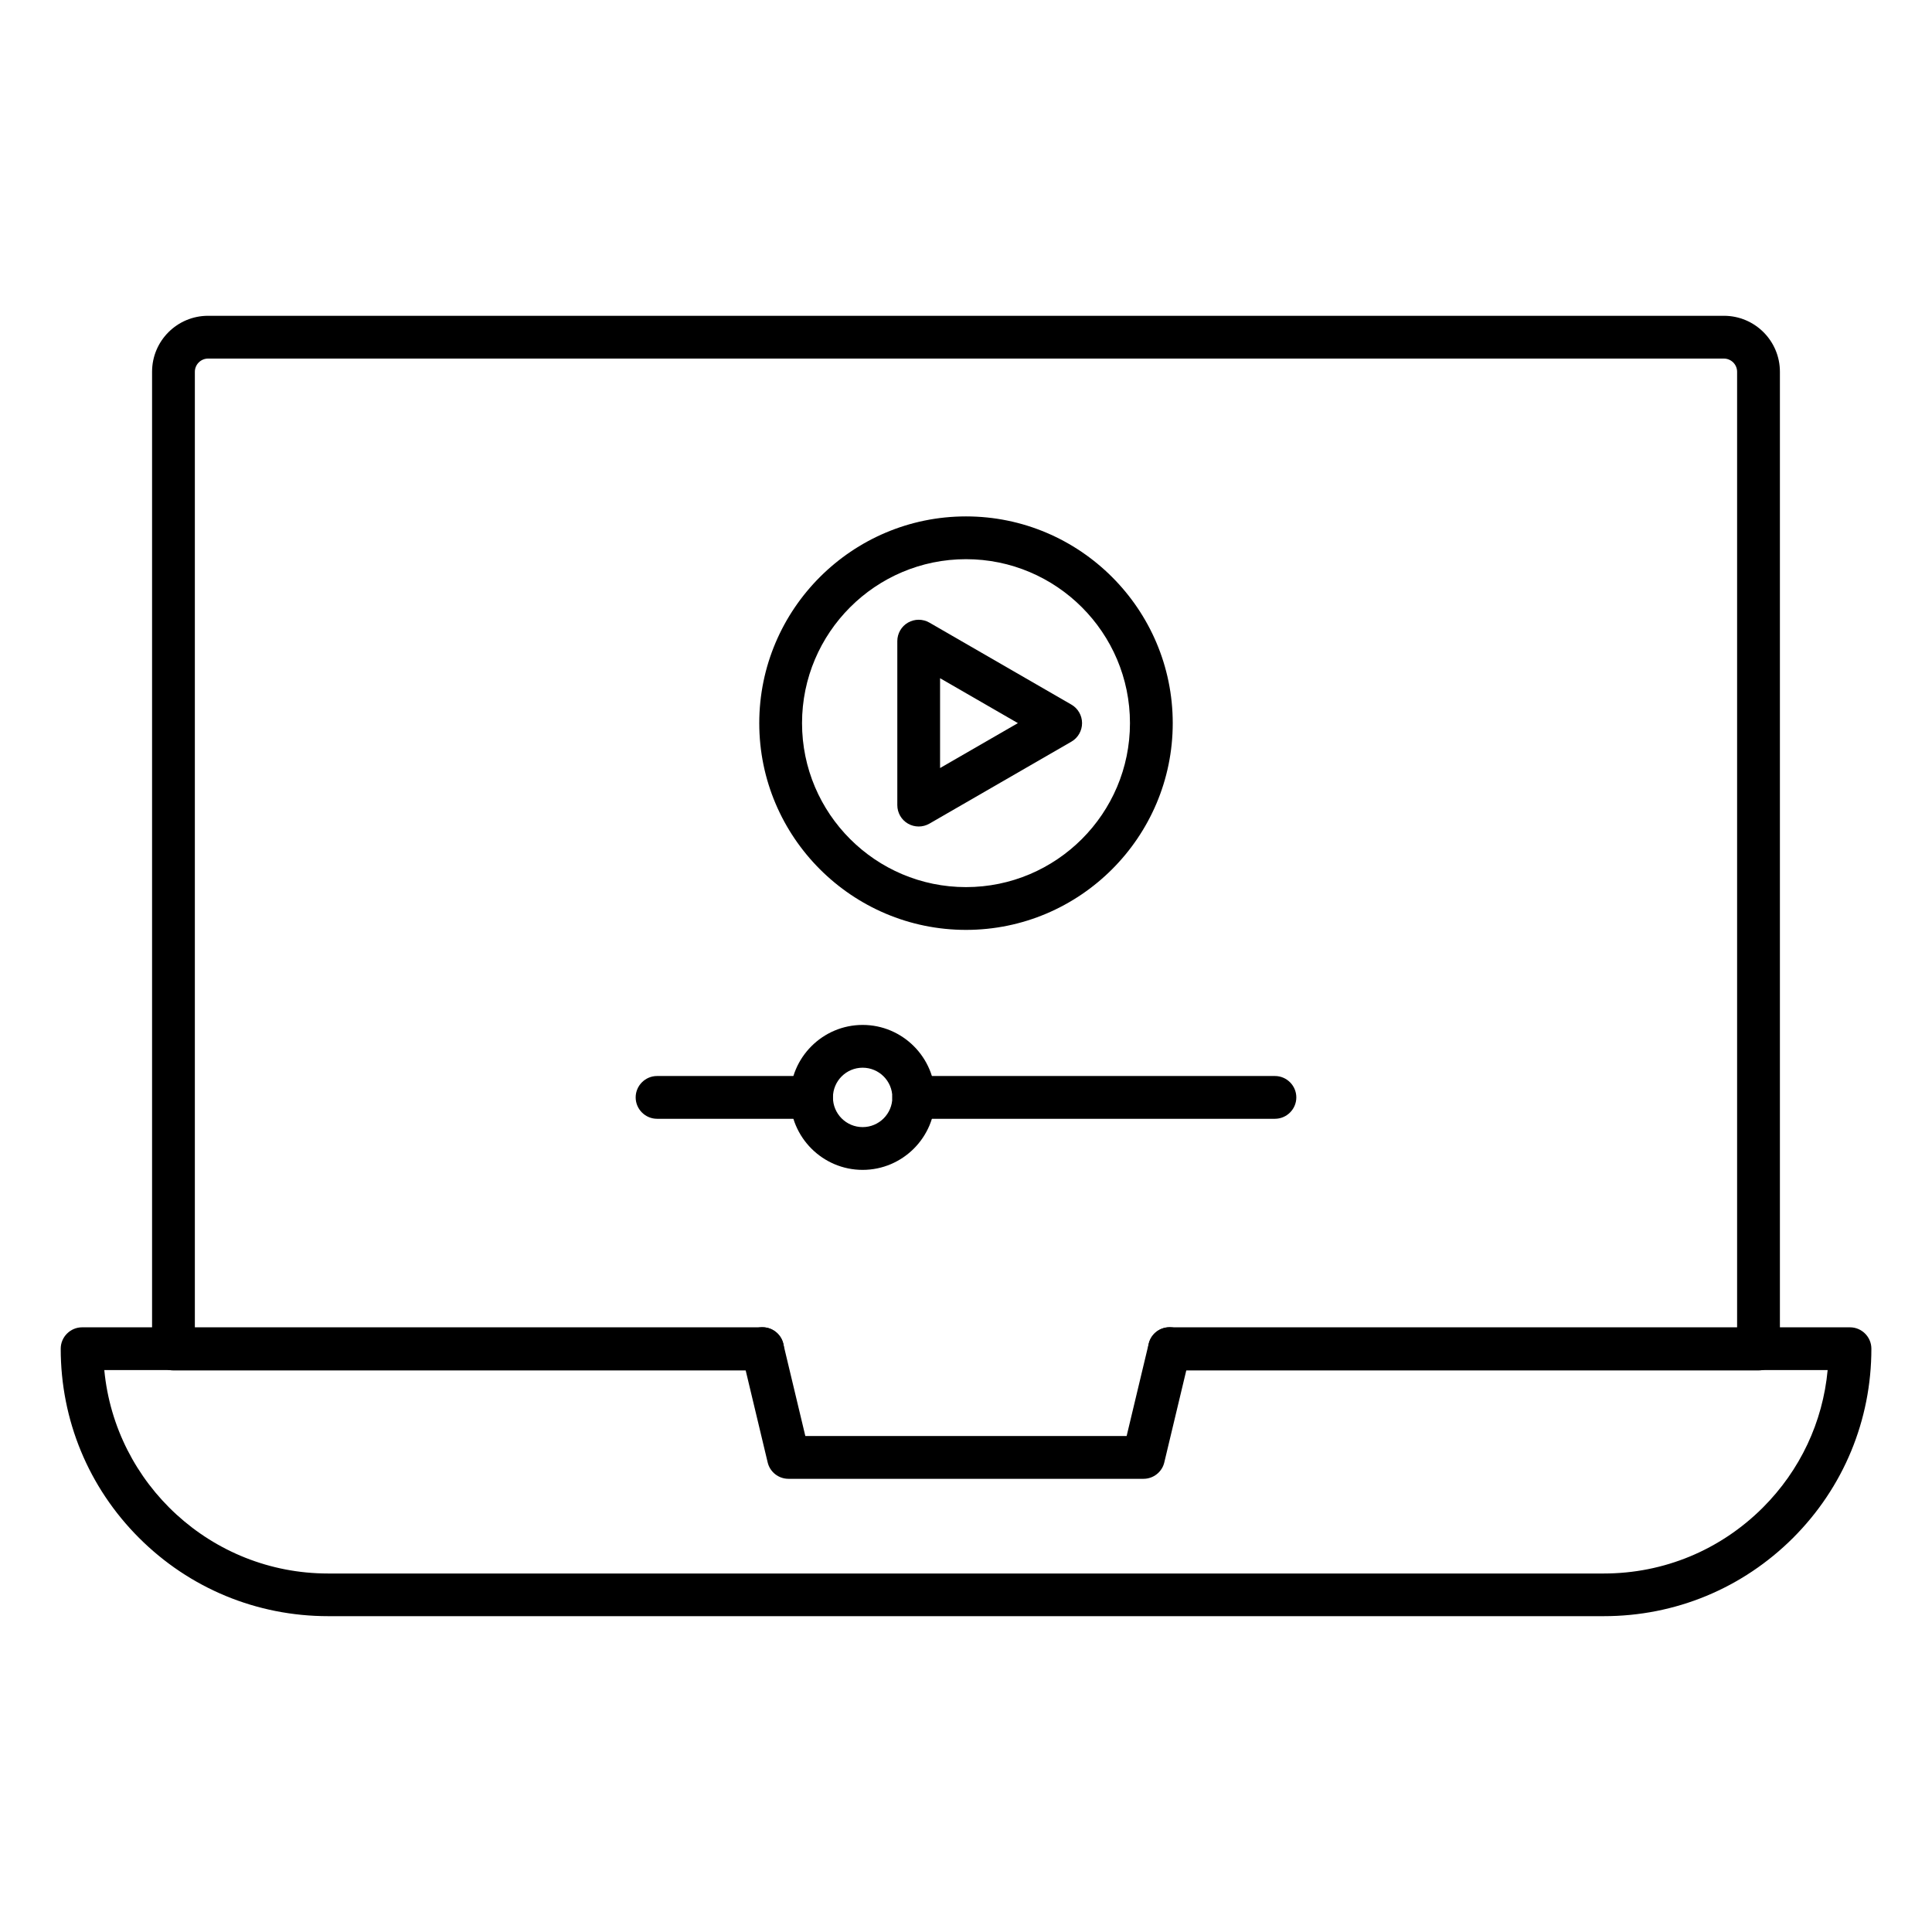 <?xml version="1.0" encoding="UTF-8"?>
<!-- Uploaded to: SVG Find, www.svgrepo.com, Generator: SVG Find Mixer Tools -->
<svg fill="#000000" width="800px" height="800px" version="1.1" viewBox="144 144 512 512" xmlns="http://www.w3.org/2000/svg">
 <g>
  <path d="m569.03 572.3h-338.06c-18.926 0-36.746-7.367-50.129-20.75-13.383-13.383-20.75-31.203-20.75-50.129 0-3.117 2.551-5.668 5.668-5.668h180.33c3.117 0 5.668 2.551 5.668 5.668s-2.551 5.668-5.668 5.668h-174.45c2.867 30.195 28.371 53.906 59.293 53.906h338.09c15.902 0 30.859-6.203 42.133-17.445 9.918-9.918 15.902-22.672 17.191-36.465l-174.41 0.004c-3.117 0-5.668-2.551-5.668-5.668s2.551-5.668 5.668-5.668h180.33c3.117 0 5.668 2.551 5.668 5.668 0 18.926-7.367 36.746-20.75 50.129-13.414 13.383-31.203 20.75-50.16 20.75z"/>
  <path d="m447.04 535.9h-94.086c-2.613 0-4.914-1.793-5.512-4.344l-6.894-28.844c-0.723-3.055 1.164-6.109 4.188-6.832 3.055-0.723 6.109 1.164 6.832 4.188l5.856 24.496h85.145l5.856-24.496c0.723-3.055 3.777-4.914 6.832-4.188 3.055 0.723 4.914 3.777 4.188 6.832l-6.894 28.844c-0.598 2.547-2.894 4.344-5.508 4.344z"/>
  <path d="m610.02 507.18h-152.81c-3.117 0-5.668-2.551-5.668-5.668s2.551-5.668 5.668-5.668h147.14v-253.32c0-1.922-1.574-3.496-3.496-3.496h-401.72c-1.922 0-3.496 1.574-3.496 3.496v253.32h147.14c3.117 0 5.668 2.551 5.668 5.668s-2.551 5.668-5.668 5.668h-152.81c-3.117 0-5.668-2.551-5.668-5.668v-258.99c0-8.188 6.644-14.832 14.832-14.832h401.73c8.188 0 14.832 6.644 14.832 14.832v258.99c-0.004 3.117-2.555 5.668-5.672 5.668z"/>
  <path d="m481.87 440.49h-95.723c-3.117 0-5.668-2.551-5.668-5.668 0-3.117 2.551-5.668 5.668-5.668h95.723c3.117 0 5.668 2.551 5.668 5.668 0 3.117-2.551 5.668-5.668 5.668z"/>
  <path d="m359.06 440.49h-40.934c-3.117 0-5.668-2.551-5.668-5.668 0-3.117 2.551-5.668 5.668-5.668h40.934c3.117 0 5.668 2.551 5.668 5.668 0 3.117-2.551 5.668-5.668 5.668z"/>
  <path d="m372.61 454.03c-10.578 0-19.207-8.629-19.207-19.207s8.629-19.207 19.207-19.207 19.207 8.629 19.207 19.207c0 10.582-8.629 19.207-19.207 19.207zm0-27.078c-4.344 0-7.871 3.527-7.871 7.871s3.527 7.871 7.871 7.871 7.871-3.527 7.871-7.871-3.527-7.871-7.871-7.871z"/>
  <path d="m387.46 363.03c-0.977 0-1.953-0.25-2.832-0.754-1.762-1.008-2.832-2.898-2.832-4.914v-43.453c0-2.016 1.07-3.906 2.832-4.914 1.762-1.008 3.906-1.008 5.668 0l37.629 21.727c1.762 1.008 2.832 2.898 2.832 4.914s-1.07 3.906-2.832 4.914l-37.629 21.727c-0.883 0.504-1.859 0.754-2.836 0.754zm5.668-39.297v23.805l20.625-11.902z"/>
  <path d="m400 390.43c-30.195 0-54.789-24.594-54.789-54.789 0-30.195 24.594-54.789 54.789-54.789s54.789 24.594 54.789 54.789c0 30.195-24.594 54.789-54.789 54.789zm0-98.242c-23.961 0-43.453 19.492-43.453 43.453 0 23.961 19.492 43.453 43.453 43.453s43.453-19.492 43.453-43.453c0-23.961-19.492-43.453-43.453-43.453z"/>
 </g>
</svg>
